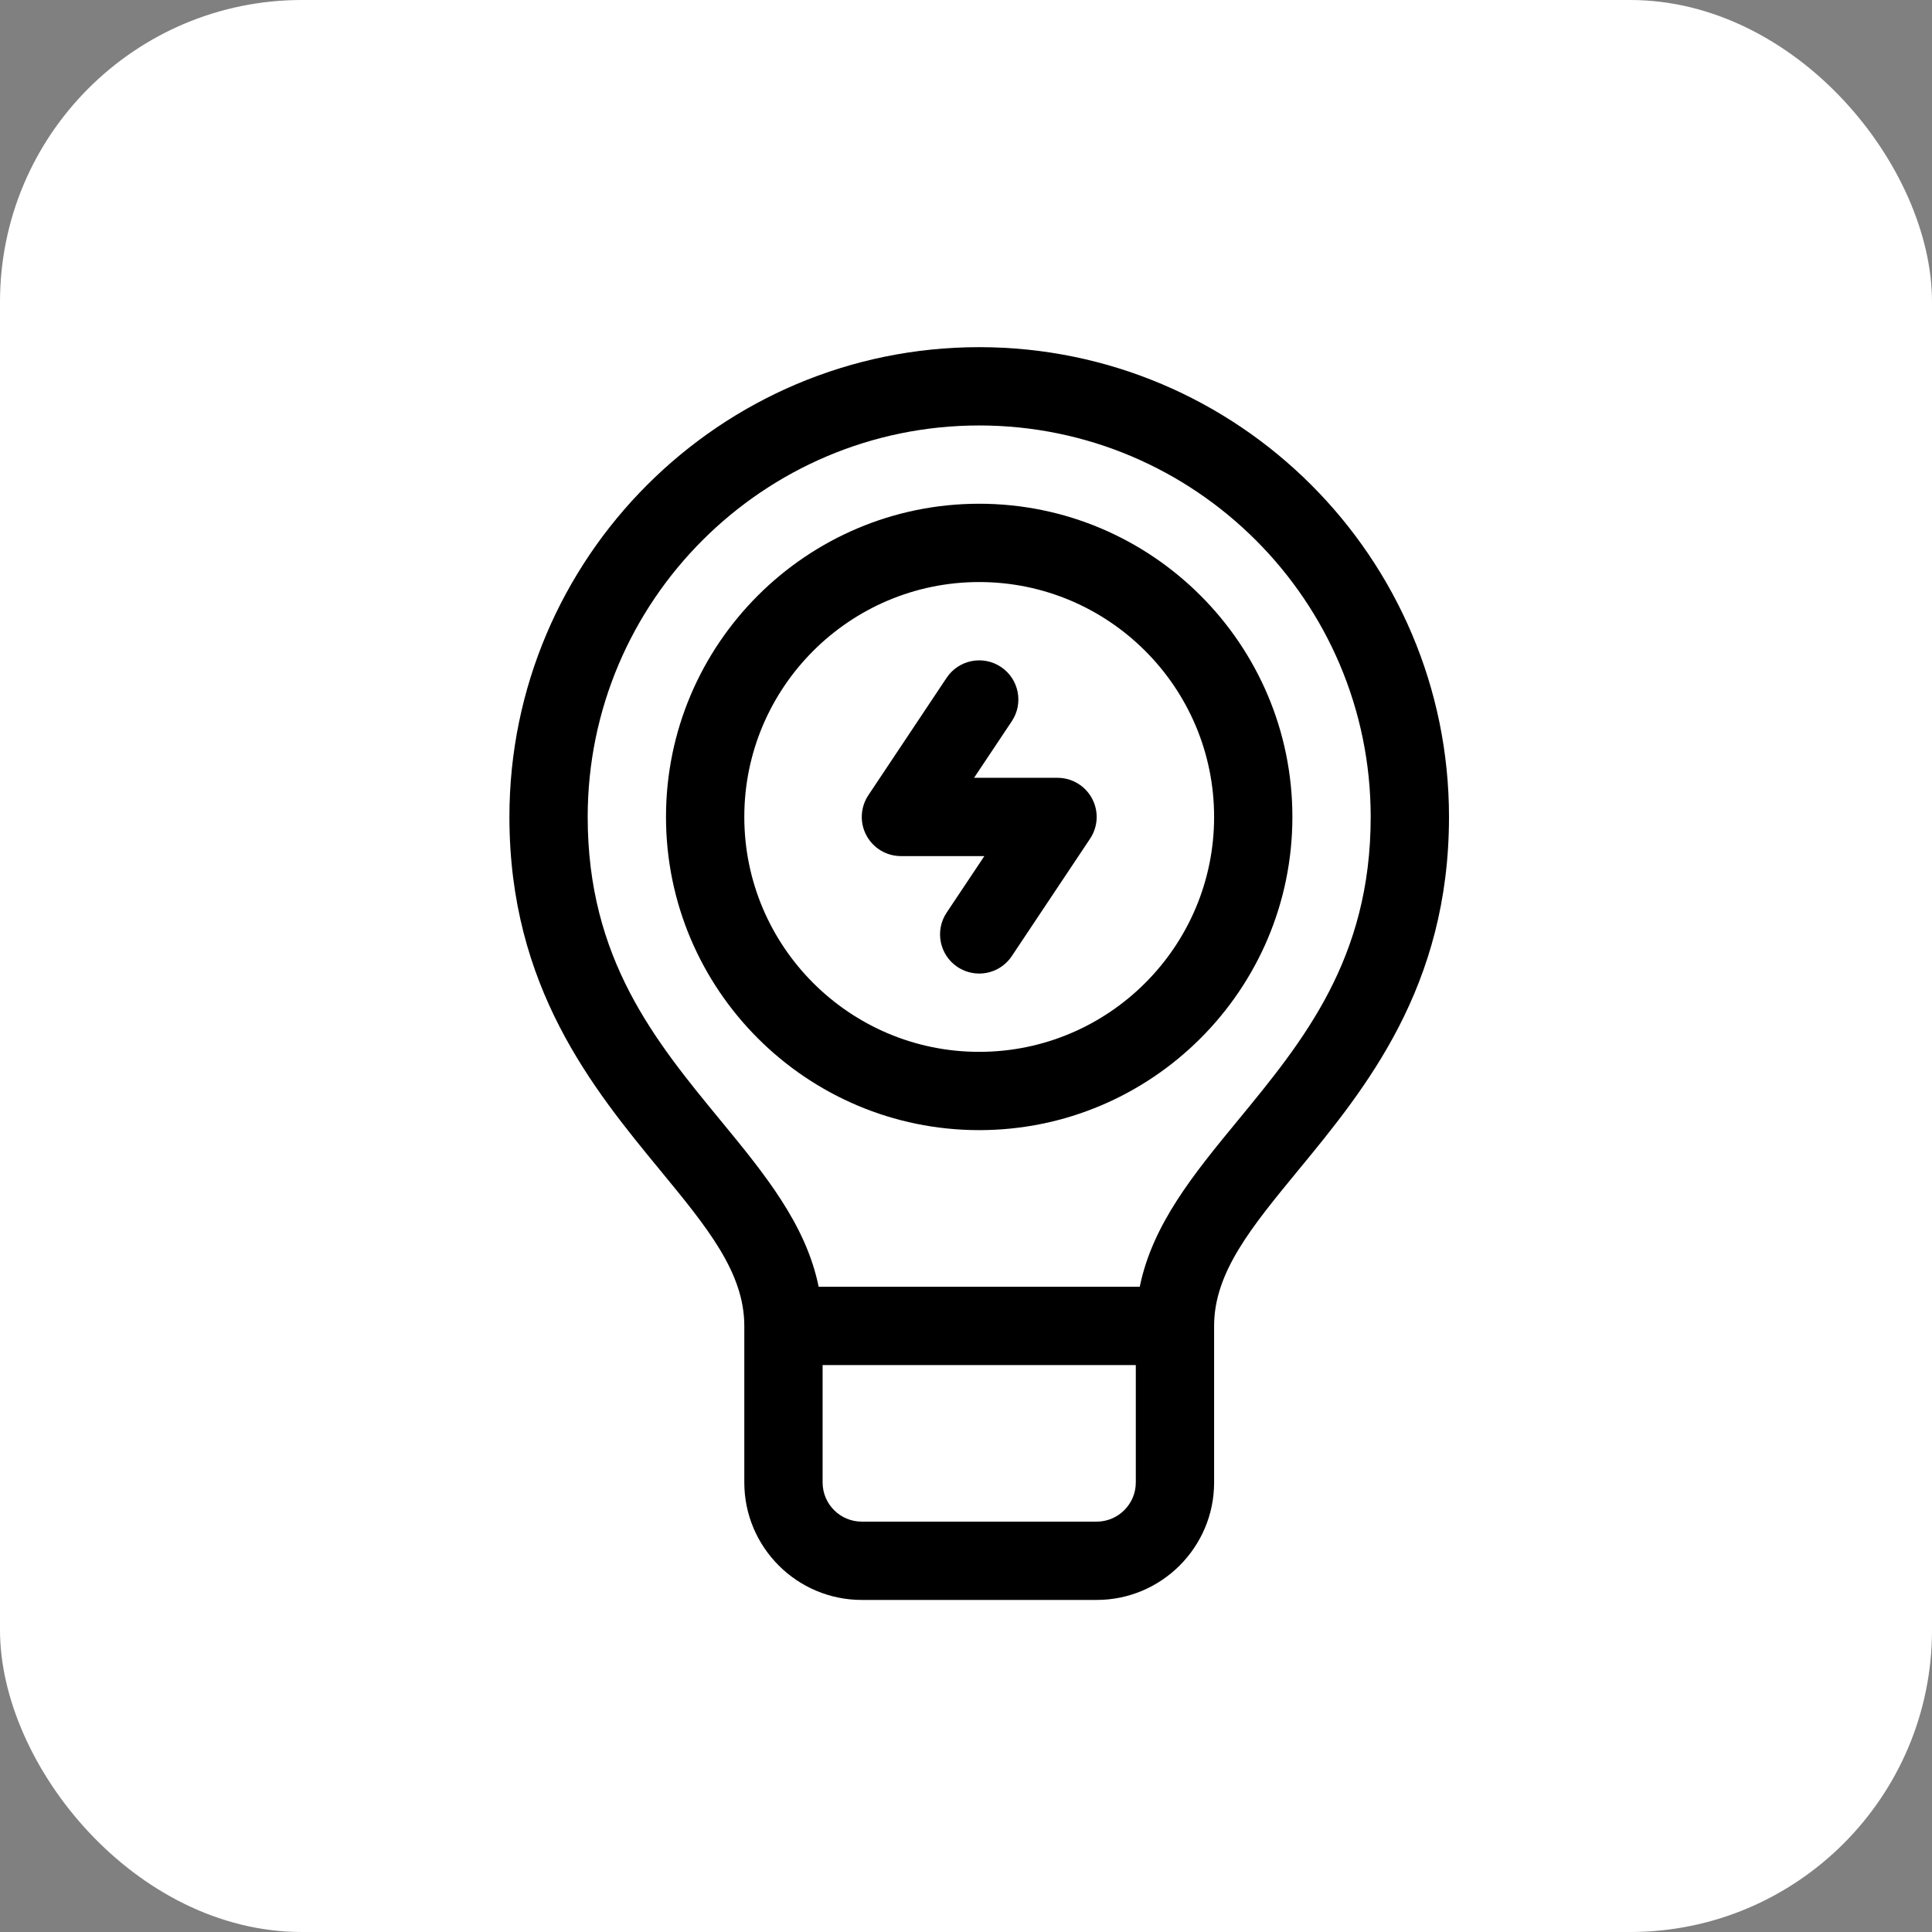 <svg width="64" height="64" viewBox="0 0 64 64" fill="none" xmlns="http://www.w3.org/2000/svg">
<rect x="0" y="0" width="64" height="64" fill="#808080" stroke="none"/>
<rect width="64" height="64" rx="10" fill="white"/>
<path d="M32.437 11.5C23.856 11.5 16.875 18.481 16.875 27.062C16.875 32.697 19.643 36.061 21.867 38.764C23.426 40.658 24.656 42.154 24.656 43.922V49.109C24.656 51.255 26.401 53 28.547 53H36.328C38.474 53 40.219 51.255 40.219 49.109V43.922C40.219 42.153 41.45 40.658 43.008 38.764C45.232 36.061 48 32.697 48 27.062C48 18.481 41.019 11.5 32.437 11.5ZM36.328 50.406H28.547C27.832 50.406 27.25 49.824 27.25 49.109V45.219H37.625V49.109C37.625 49.824 37.043 50.406 36.328 50.406ZM41.005 37.116C39.557 38.875 38.177 40.554 37.756 42.625H27.119C26.698 40.554 25.317 38.875 23.87 37.116C21.706 34.486 19.468 31.767 19.468 27.062C19.468 19.912 25.287 14.094 32.437 14.094C39.588 14.094 45.406 19.912 45.406 27.062C45.406 31.768 43.169 34.486 41.005 37.116Z" fill="black"/>
<path d="M32.437 16.687C26.716 16.687 22.062 21.341 22.062 27.062C22.062 32.783 26.716 37.437 32.437 37.437C38.158 37.437 42.812 32.783 42.812 27.062C42.812 21.341 38.158 16.687 32.437 16.687ZM32.437 34.844C28.147 34.844 24.656 31.353 24.656 27.062C24.656 22.772 28.147 19.281 32.437 19.281C36.728 19.281 40.219 22.772 40.219 27.062C40.219 31.353 36.728 34.844 32.437 34.844Z" fill="black"/>
<path d="M35.031 25.766H32.267L33.517 23.892C33.914 23.296 33.754 22.49 33.157 22.093C32.561 21.696 31.756 21.856 31.358 22.453L28.765 26.343C28.5 26.741 28.475 27.253 28.701 27.674C28.927 28.096 29.366 28.359 29.844 28.359H32.608L31.358 30.233C30.961 30.829 31.122 31.635 31.718 32.032C31.94 32.179 32.189 32.25 32.437 32.25C32.856 32.25 33.267 32.047 33.517 31.672L36.111 27.782C36.376 27.384 36.401 26.872 36.175 26.451C35.949 26.029 35.509 25.766 35.031 25.766Z" fill="black"/>
</svg>

